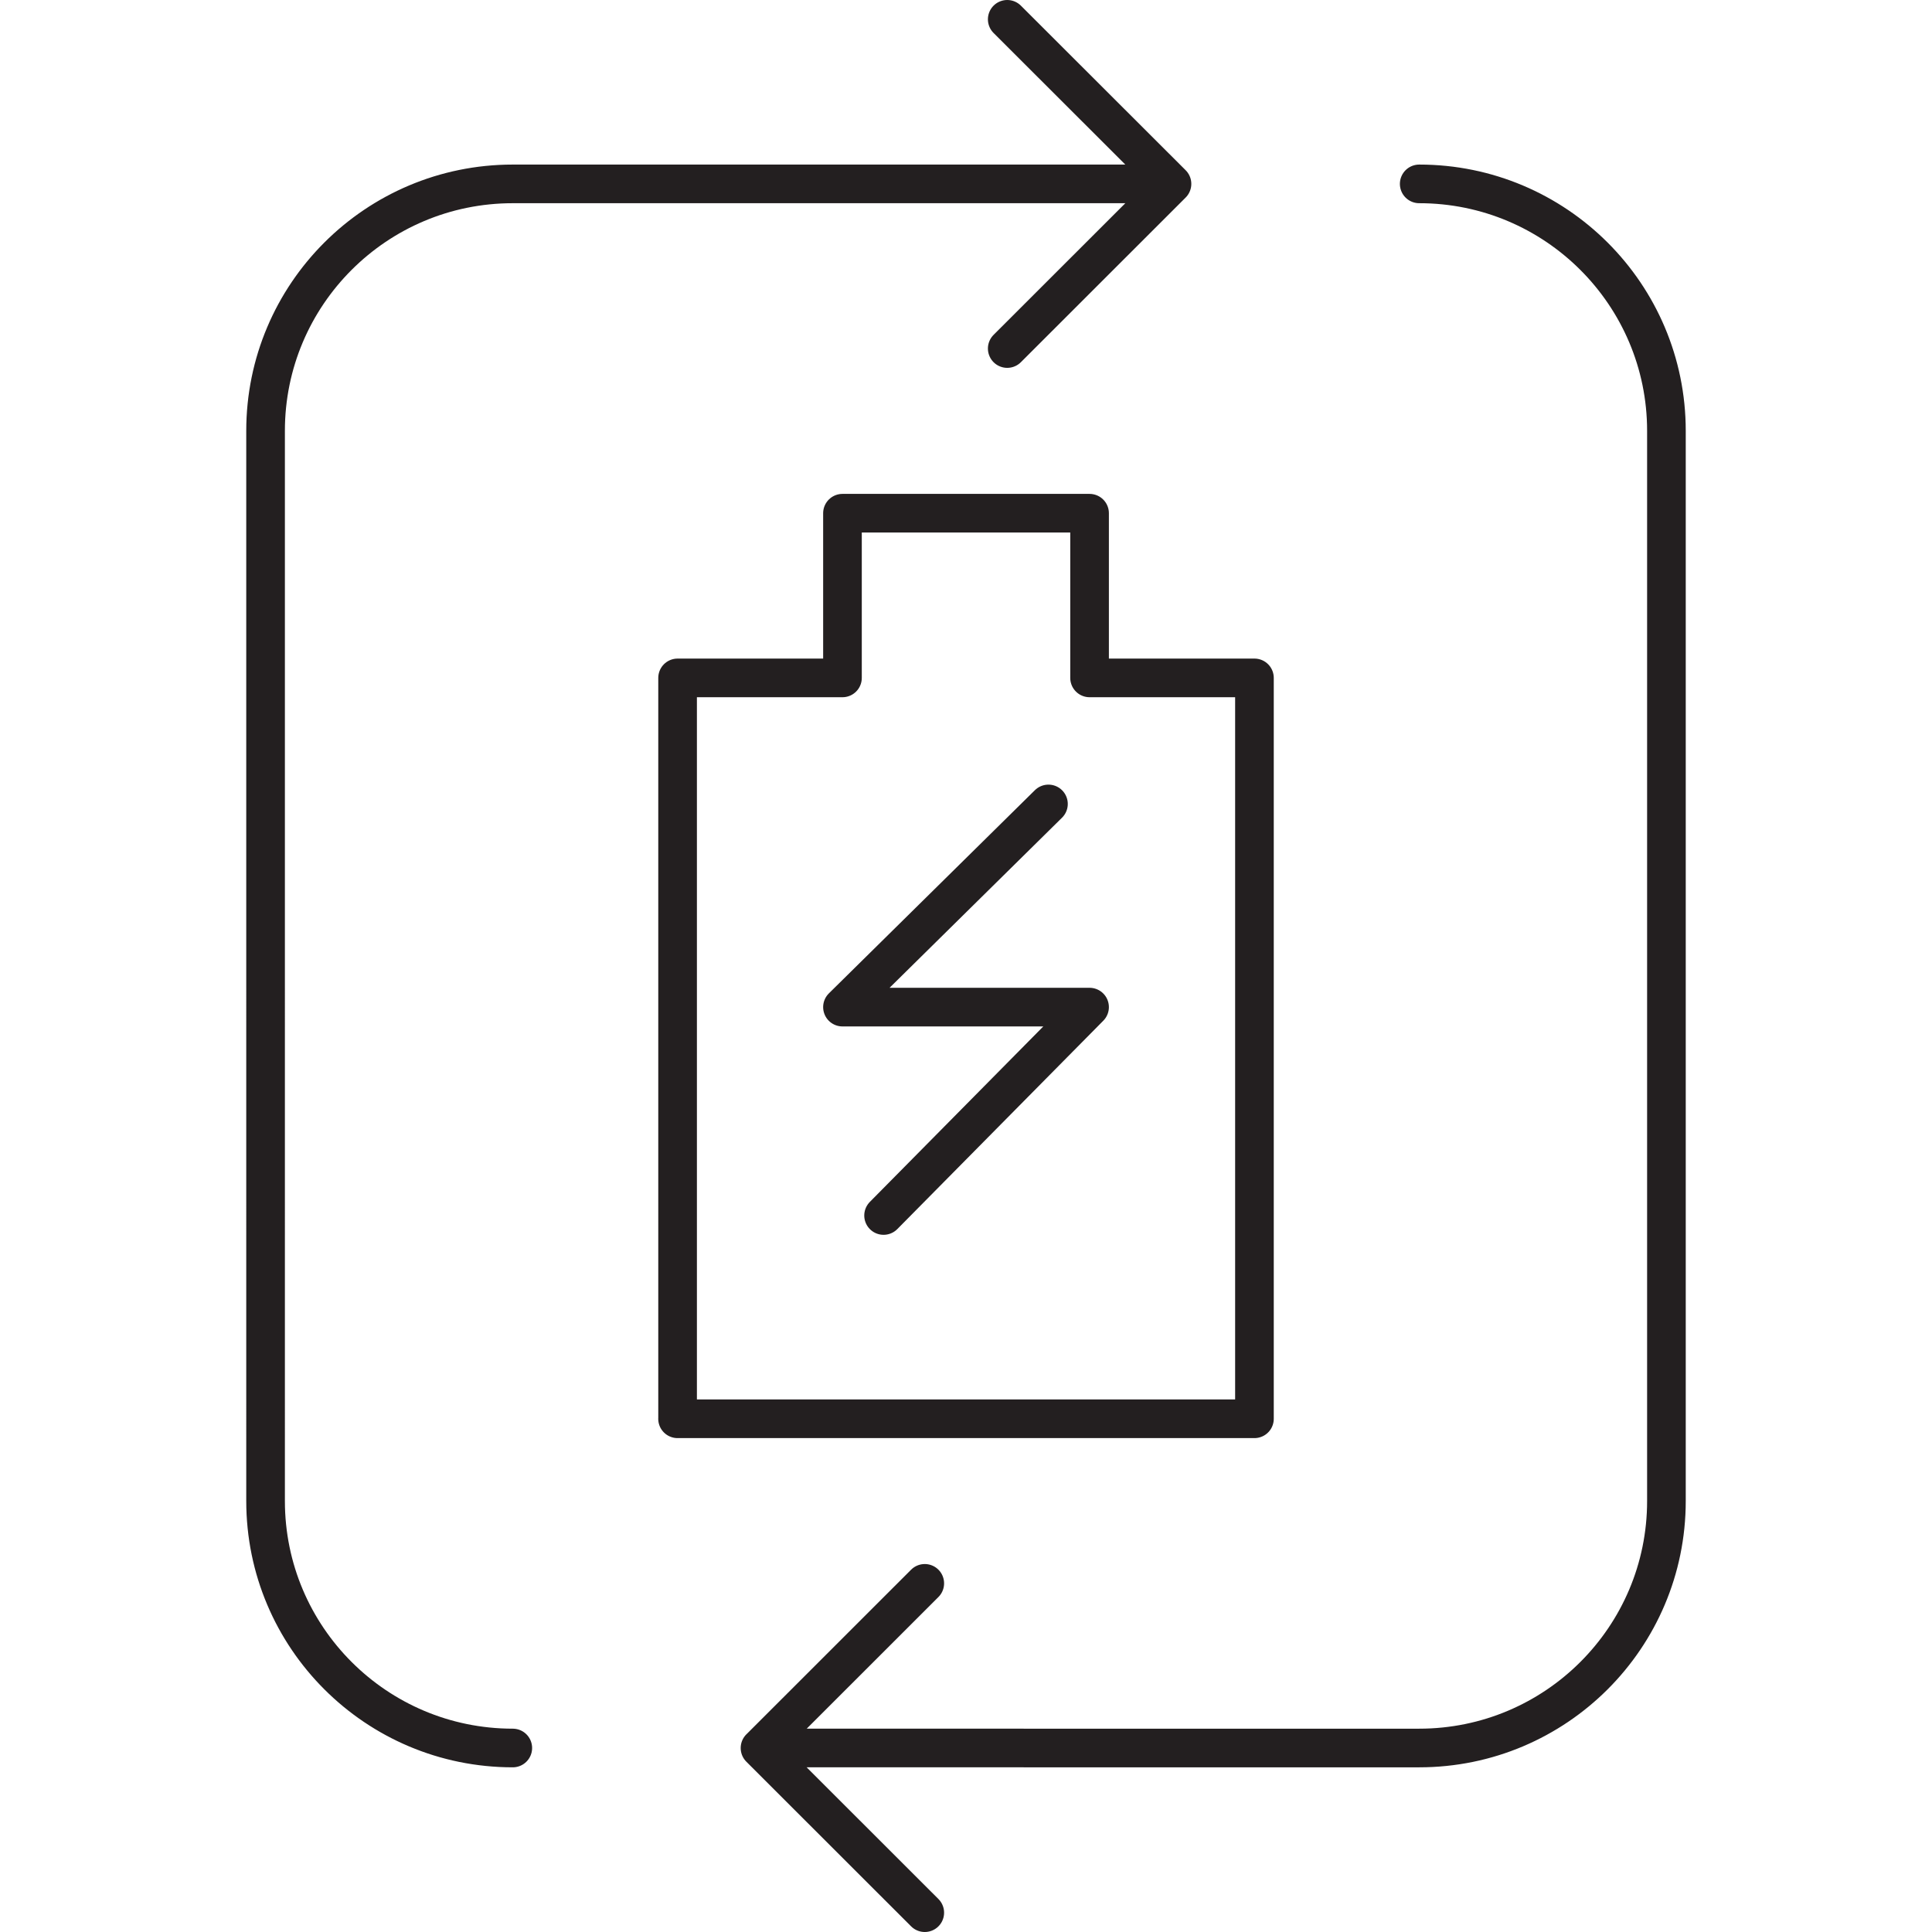 <?xml version="1.0" encoding="UTF-8"?> <svg xmlns="http://www.w3.org/2000/svg" xmlns:xlink="http://www.w3.org/1999/xlink" version="1.1" id="Layer_1" x="0px" y="0px" viewBox="0 0 50 50" width="50" height="50" style="enable-background:new 0 0 50 50;" xml:space="preserve"> <style type="text/css"> .st0{fill:none;stroke:#231F20;stroke-linecap:round;stroke-linejoin:round;stroke-miterlimit:10;} .st1{fill:none;stroke:#231F20;stroke-linecap:round;stroke-linejoin:round;} .st2{fill:none;stroke:#231F20;stroke-linecap:round;stroke-linejoin:round;stroke-dasharray:3.031,2.021;} .st3{clip-path:url(#SVGID_00000161603651411133993250000009412486471737170056_);fill:none;stroke:#000000;stroke-width:0.5;stroke-linecap:round;stroke-linejoin:round;stroke-miterlimit:10;} .st4{fill:none;stroke:#000000;stroke-width:0.5;stroke-linecap:round;stroke-linejoin:round;stroke-miterlimit:10;} .st5{clip-path:url(#SVGID_00000044161090604087173000000005271731133042796722_);fill:none;stroke:#000000;stroke-width:0.5;stroke-linecap:round;stroke-linejoin:round;stroke-miterlimit:10;} .st6{clip-path:url(#SVGID_00000044161090604087173000000005271731133042796722_);fill:none;stroke:#000000;stroke-width:0.5;stroke-linejoin:round;stroke-miterlimit:10;} .st7{clip-path:url(#SVGID_00000044161090604087173000000005271731133042796722_);fill:none;stroke:#000000;stroke-width:0.5;stroke-linecap:round;stroke-miterlimit:10;} .st8{clip-path:url(#SVGID_00000145777719715586448940000005276409140666309040_);fill:none;stroke:#000000;stroke-width:0.5;stroke-linecap:round;stroke-linejoin:round;stroke-miterlimit:10;} .st9{clip-path:url(#SVGID_00000057117189394445949000000013202830069824133308_);} .st10{clip-path:url(#SVGID_00000005950844383975728230000011195889826204677024_);fill:none;stroke:#000000;stroke-width:0.5;stroke-linecap:round;stroke-linejoin:round;stroke-miterlimit:10;} .st11{clip-path:url(#SVGID_00000005950844383975728230000011195889826204677024_);fill:none;stroke:#000000;stroke-width:0.5;stroke-linecap:round;stroke-linejoin:round;} .st12{clip-path:url(#SVGID_00000005950844383975728230000011195889826204677024_);fill:none;stroke:#000000;stroke-width:0.5;stroke-linejoin:round;stroke-miterlimit:10;} .st13{fill:none;stroke:#000000;stroke-width:0.5;stroke-linecap:round;stroke-linejoin:round;stroke-miterlimit:10;stroke-dasharray:2.384,2.384;} .st14{fill:none;stroke:#000000;stroke-width:0.5;stroke-linecap:round;stroke-linejoin:round;} .st15{fill:none;stroke:#000000;stroke-width:0.5;stroke-linecap:round;stroke-linejoin:round;stroke-miterlimit:10;stroke-dasharray:2.036,2.036;} .st16{clip-path:url(#SVGID_00000074437966309050380630000008006026871077462963_);fill:none;stroke:#000000;stroke-width:0.5;stroke-linecap:round;stroke-linejoin:round;stroke-miterlimit:10;} .st17{clip-path:url(#SVGID_00000074437966309050380630000008006026871077462963_);fill:none;stroke:#000000;stroke-width:0.5;stroke-linecap:round;stroke-linejoin:round;} .st18{clip-path:url(#SVGID_00000072984744819754028810000008698276497930202261_);fill:none;stroke:#000000;stroke-width:0.5;stroke-linecap:round;} .st19{clip-path:url(#SVGID_00000072984744819754028810000008698276497930202261_);fill:none;stroke:#000000;stroke-width:0.5;stroke-linejoin:round;stroke-miterlimit:10;} .st20{clip-path:url(#SVGID_00000072984744819754028810000008698276497930202261_);fill:none;stroke:#000000;stroke-width:0.5;stroke-linecap:round;stroke-miterlimit:10;} .st21{clip-path:url(#SVGID_00000072984744819754028810000008698276497930202261_);} .st22{clip-path:url(#SVGID_00000098199045007293733790000017590535776934736015_);fill:none;stroke:#000000;stroke-width:0.5;stroke-linecap:round;stroke-linejoin:round;stroke-miterlimit:10;} .st23{clip-path:url(#SVGID_00000098199045007293733790000017590535776934736015_);fill:none;stroke:#000000;stroke-width:0.5;stroke-linejoin:round;stroke-miterlimit:10;} .st24{fill:none;stroke:#000000;stroke-width:0.5;stroke-linecap:round;} .st25{clip-path:url(#SVGID_00000112609292606497262520000003496346162948182717_);fill:none;stroke:#000000;stroke-width:0.5;stroke-miterlimit:10;} .st26{clip-path:url(#SVGID_00000112609292606497262520000003496346162948182717_);fill:none;stroke:#000000;stroke-width:0.5;stroke-linecap:round;stroke-linejoin:round;stroke-miterlimit:10;} .st27{clip-path:url(#SVGID_00000072255162241480475290000007295839626676076982_);fill:none;stroke:#000000;stroke-width:0.5;stroke-linecap:round;stroke-linejoin:round;stroke-miterlimit:10;} .st28{clip-path:url(#SVGID_00000072255162241480475290000007295839626676076982_);fill:none;stroke:#000000;stroke-width:0.5;stroke-linecap:round;stroke-linejoin:round;} .st29{clip-path:url(#SVGID_00000072255162241480475290000007295839626676076982_);fill:none;stroke:#000000;stroke-width:0.5;stroke-miterlimit:10;} .st30{clip-path:url(#SVGID_00000083083135684074716470000003282615130809281711_);fill:none;stroke:#000000;stroke-width:0.547;stroke-linecap:round;stroke-linejoin:round;} .st31{clip-path:url(#SVGID_00000083083135684074716470000003282615130809281711_);fill:none;stroke:#000000;stroke-width:0.547;stroke-linecap:round;stroke-linejoin:round;stroke-dasharray:0.334,1.337;} .st32{clip-path:url(#SVGID_00000017480329388816253310000003589891375664031361_);fill:none;stroke:#000000;stroke-width:0.5;stroke-linecap:round;stroke-linejoin:round;stroke-miterlimit:10;} .st33{clip-path:url(#SVGID_00000087412387785597971310000007749295106478903720_);fill:none;stroke:#000000;stroke-width:0.5;stroke-linecap:round;stroke-linejoin:round;stroke-miterlimit:10;} .st34{clip-path:url(#SVGID_00000180356182758437977360000000181624721524840596_);fill:none;stroke:#000000;stroke-width:0.547;stroke-linecap:round;stroke-linejoin:round;} .st35{clip-path:url(#SVGID_00000180356182758437977360000000181624721524840596_);fill:none;stroke:#000000;stroke-width:0.547;stroke-linecap:round;stroke-linejoin:round;stroke-dasharray:0.334,1.337;} .st36{fill:none;stroke:#000000;stroke-linecap:round;stroke-linejoin:round;} .st37{fill:none;stroke:#000000;stroke-linecap:round;stroke-linejoin:round;stroke-dasharray:0.914,1.828;} </style> <path class="st0" d="M27.134,20.806l-5.331,5.258h6.395l-5.331,5.393 M17.535,36.718 h14.93V17.544h-4.267v-4.262h-6.395v4.262h-4.267V36.718z M23.933,40.977 l-4.264,4.262L23.933,49.5 M26.067,0.5l4.264,4.259L26.067,9.02 M36.729,4.759 c3.531,0,6.398,2.862,6.398,6.392v27.695c0,3.531-2.867,6.392-6.398,6.392H19.669 M13.271,45.238c-3.534,0-6.398-2.862-6.398-6.392V11.151 c0-3.531,2.864-6.392,6.398-6.392H30.331"></path> </svg> 